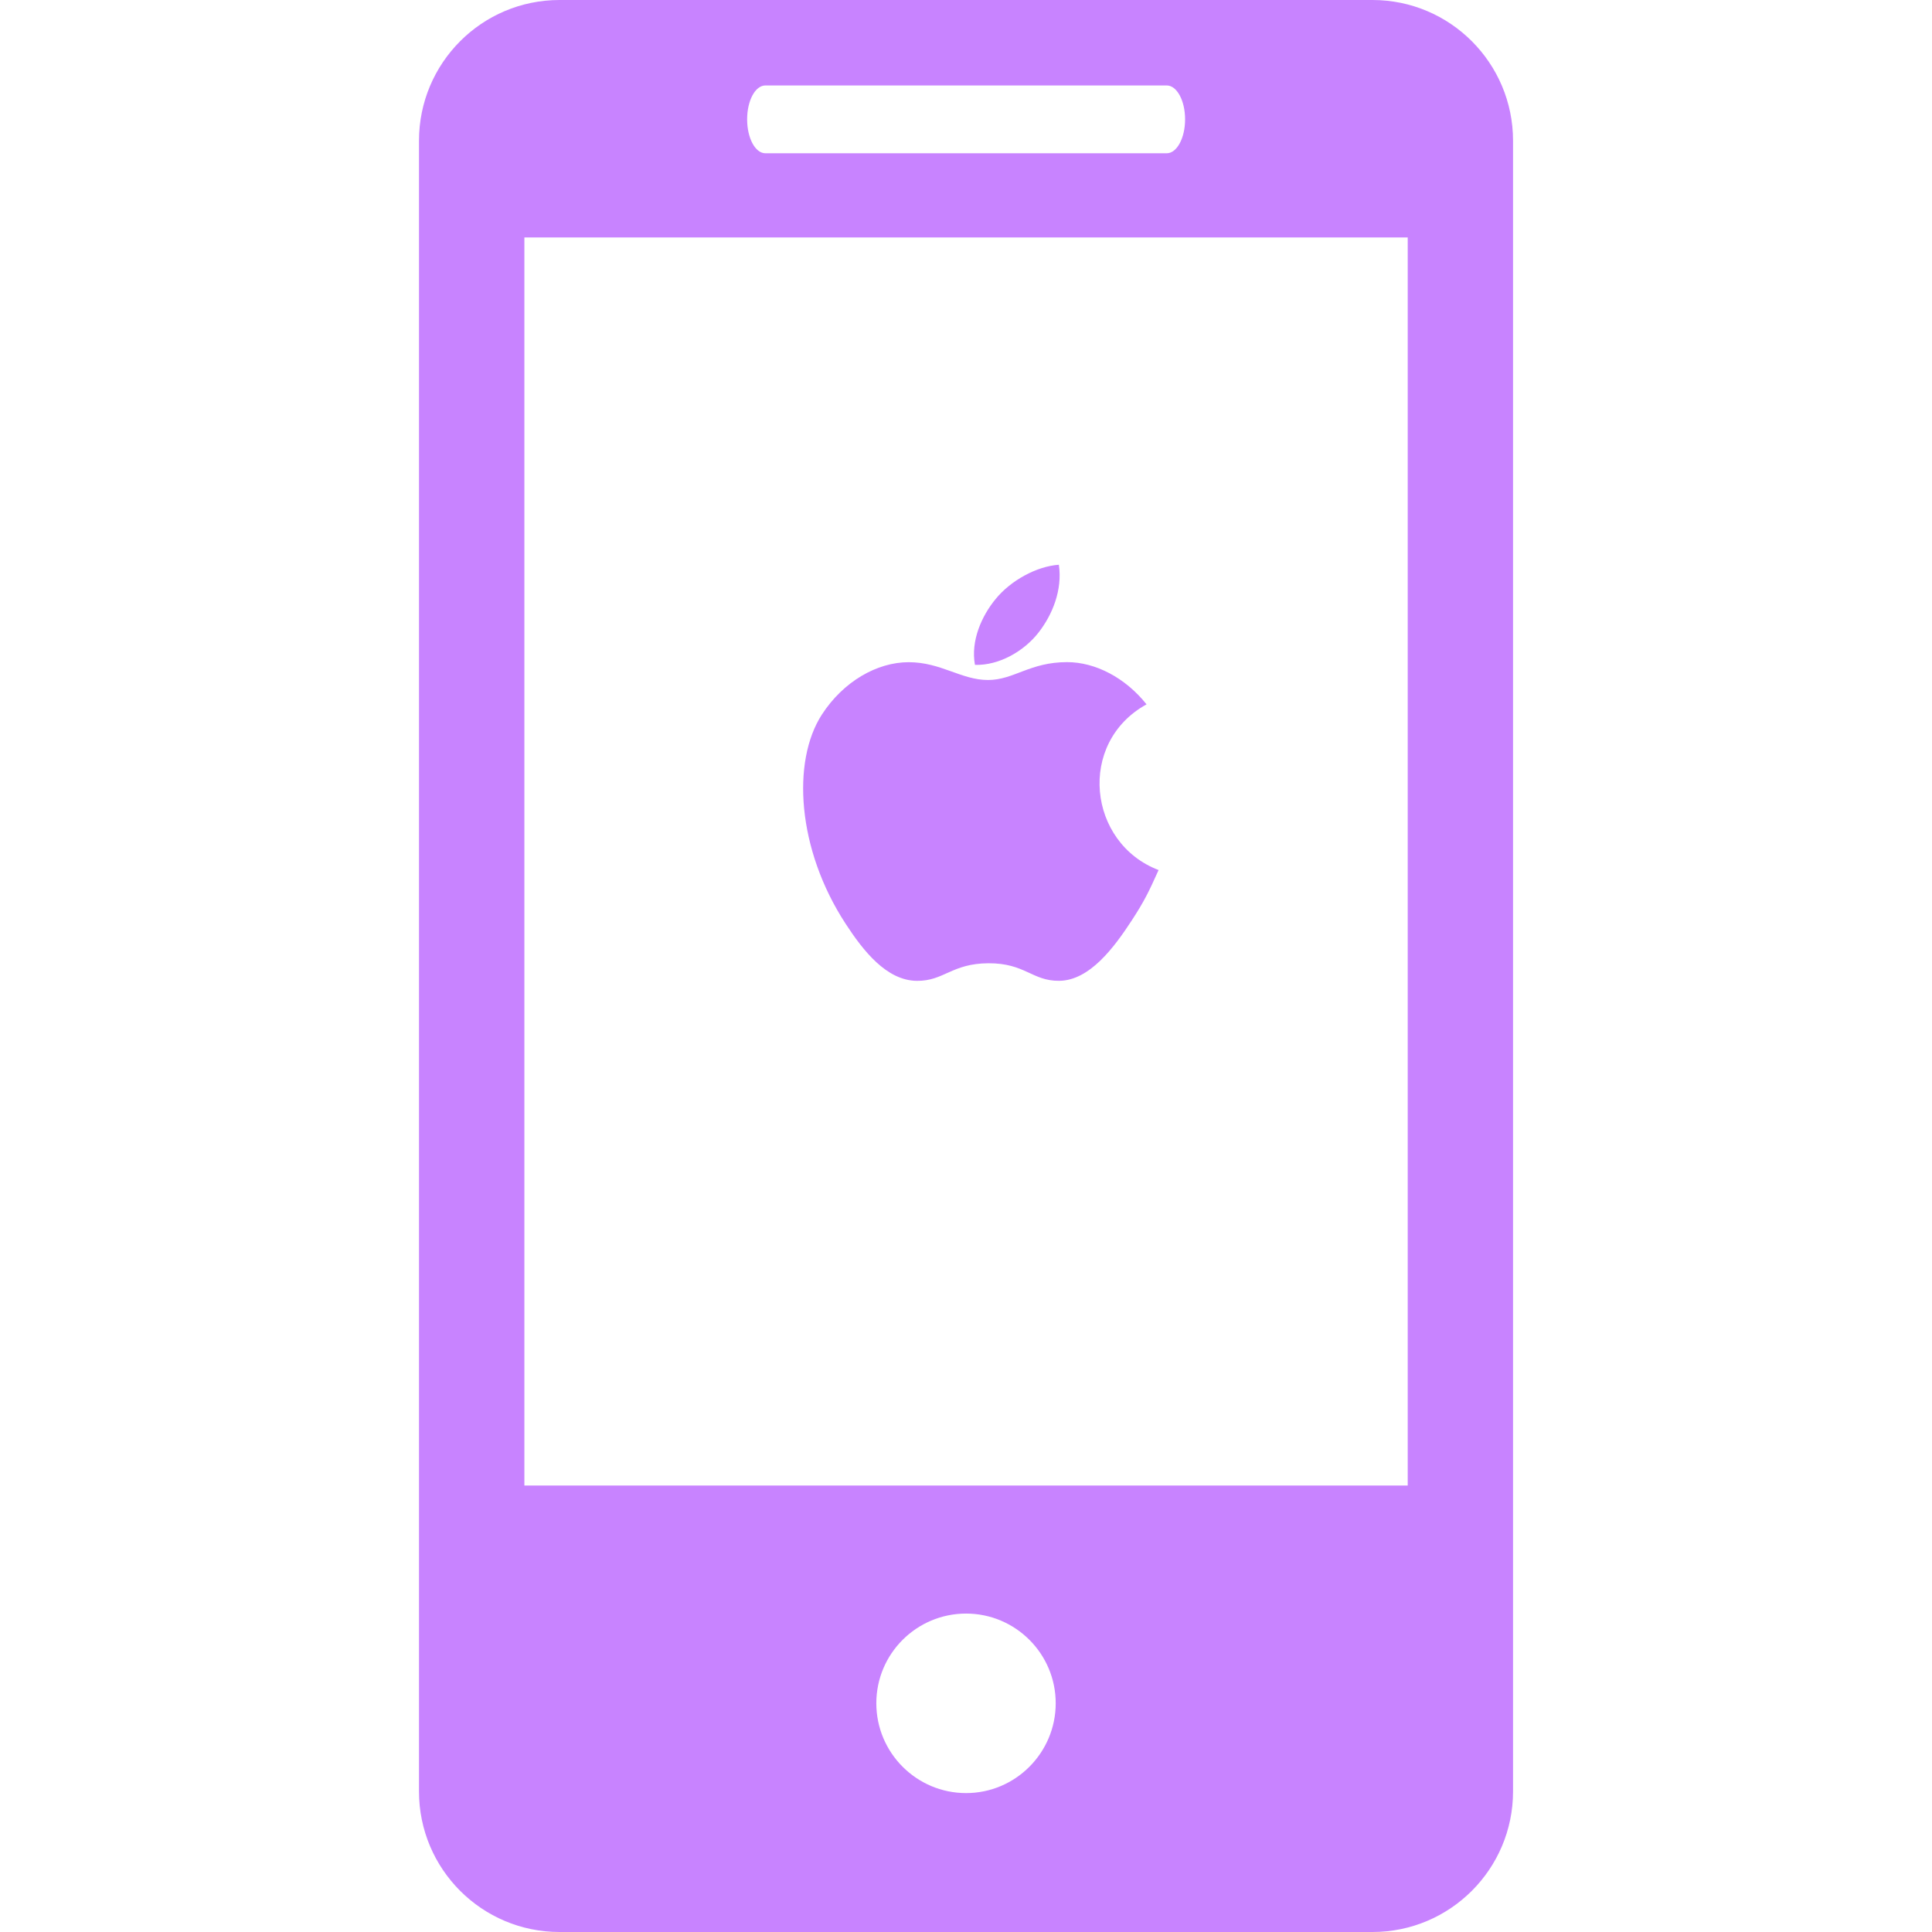 <svg width="60" height="60" viewBox="0 0 60 60" fill="none" xmlns="http://www.w3.org/2000/svg">
<path d="M42.623 0H17.378C14.962 0 13.012 1.959 13.012 4.371V55.634C13.012 58.043 14.962 60 17.378 60H42.623C45.034 60 46.989 58.043 46.989 55.634V4.371C46.989 1.959 45.034 0 42.623 0ZM23.771 2.654H36.234C36.549 2.654 36.804 3.124 36.804 3.706C36.804 4.288 36.549 4.76 36.234 4.76H23.771C23.454 4.76 23.203 4.288 23.203 3.706C23.203 3.124 23.454 2.654 23.771 2.654ZM30.003 55.686C28.465 55.686 27.215 54.435 27.215 52.896C27.215 51.357 28.465 50.111 30.003 50.111C31.535 50.111 32.786 51.357 32.786 52.896C32.786 54.435 31.535 55.686 30.003 55.686ZM43.718 46.134H16.285V7.375H43.718V46.134Z" fill="#C883FF"/>
<g clip-path="url(#clip0_149_2597)">
<path d="M32.884 17.539C32.195 17.586 31.39 18.027 30.921 18.602C30.492 19.122 30.14 19.896 30.278 20.648C31.03 20.672 31.808 20.22 32.259 19.636C32.681 19.093 33 18.324 32.884 17.539Z" fill="#C883FF"/>
<path d="M35.607 21.874C34.945 21.044 34.016 20.563 33.138 20.563C31.979 20.563 31.488 21.118 30.683 21.118C29.853 21.118 29.222 20.565 28.22 20.565C27.235 20.565 26.187 21.166 25.522 22.195C24.587 23.644 24.747 26.369 26.262 28.689C26.804 29.519 27.527 30.453 28.474 30.461C29.317 30.469 29.554 29.921 30.695 29.915C31.837 29.909 32.053 30.468 32.894 30.46C33.841 30.452 34.604 29.418 35.146 28.587C35.535 27.992 35.679 27.692 35.981 27.02C33.789 26.186 33.438 23.07 35.607 21.874Z" fill="#C883FF"/>
</g>
<defs>
<clipPath id="clip0_149_2597">
<rect width="12.923" height="12.923" fill="white" transform="translate(24 17.539)"/>
</clipPath>
</defs>
</svg>
